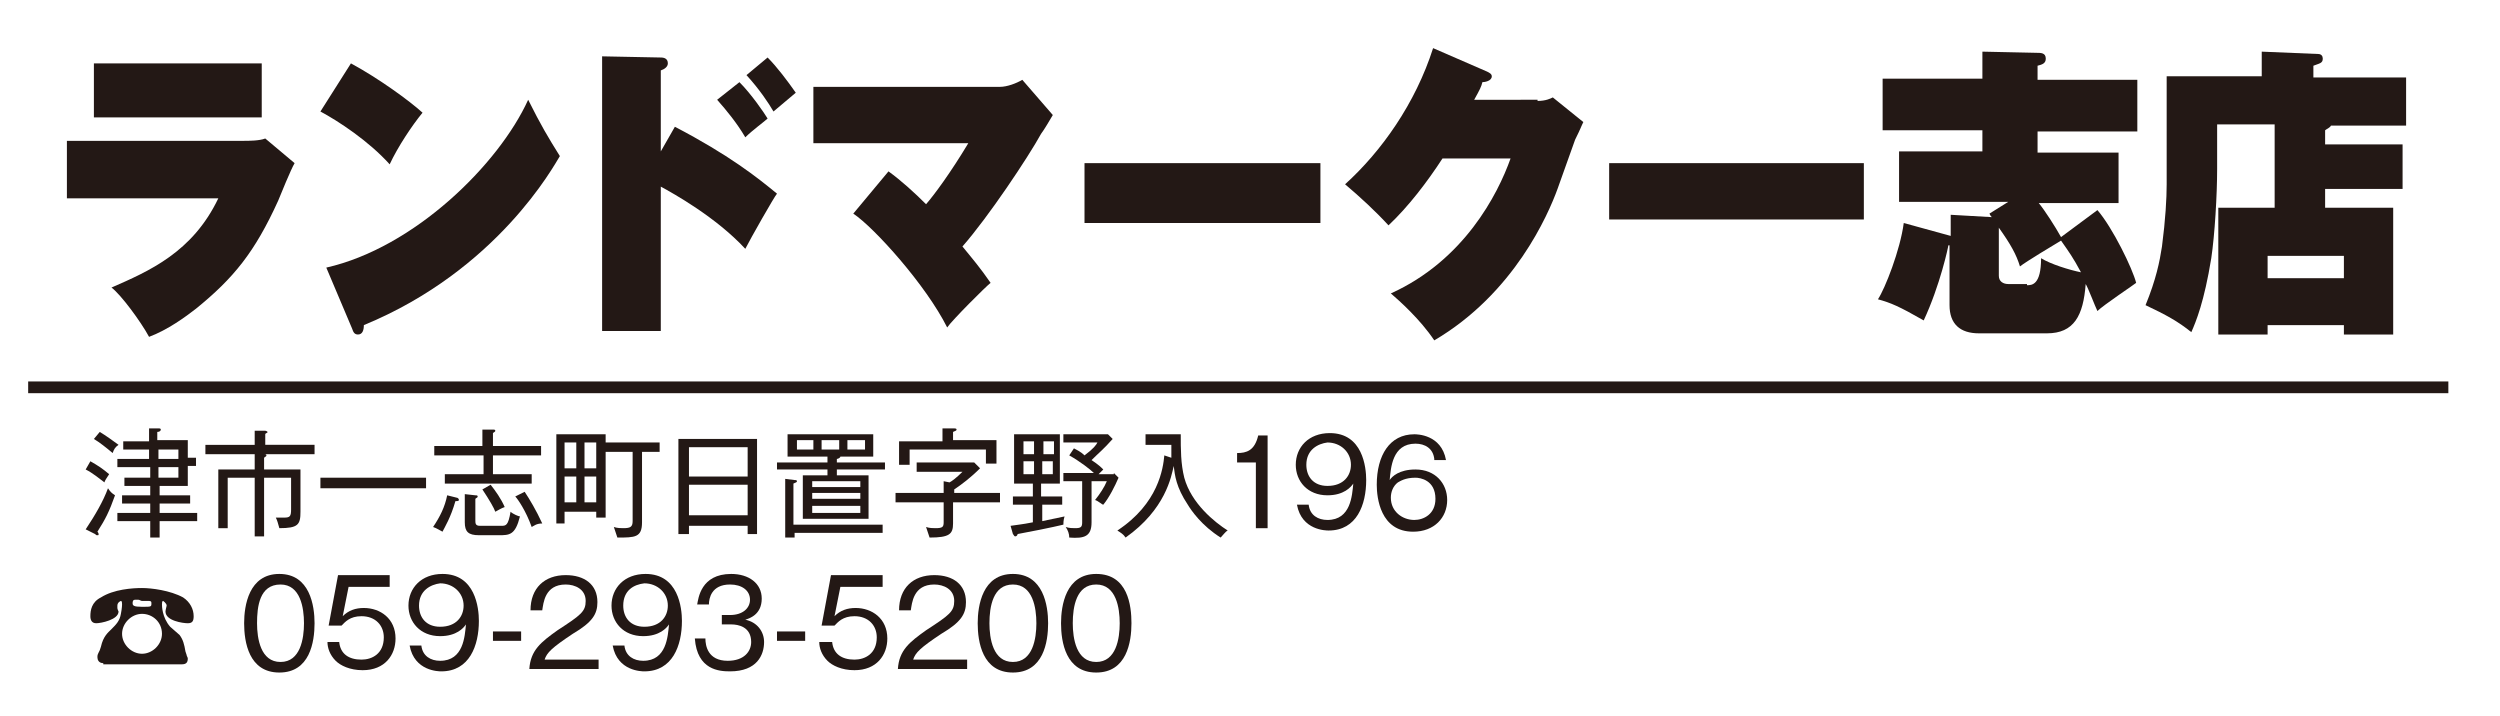<?xml version="1.0" encoding="utf-8"?>
<!-- Generator: Adobe Illustrator 22.1.0, SVG Export Plug-In . SVG Version: 6.00 Build 0)  -->
<svg version="1.1" id="レイヤー_1" xmlns="http://www.w3.org/2000/svg" xmlns:xlink="http://www.w3.org/1999/xlink" x="0px"
	 y="0px" viewBox="0 0 213 61" style="enable-background:new 0 0 213 61;" xml:space="preserve">
<style type="text/css">
	.st0{fill:#FFFFFF;}
	.st1{fill:#231815;}
	.st2{fill:none;stroke:#231815;stroke-miterlimit:10;}
</style>
<g>
	<rect x="0" y="0" class="st0" width="213" height="61"/>
	<g>
		<g>
			<path class="st1" d="M20.7,12c0.5,0,1.4,0,1.9-0.2l2.5,2.1c-0.3,0.5-1.2,2.7-1.4,3.2c-2,4.4-3.8,6.6-7,9.2
				c-0.9,0.7-2.4,1.8-4,2.4c-0.7-1.3-2.4-3.6-3.2-4.2c3.2-1.4,6.9-3,9.1-7.6H5.7V12H20.7z M22.3,5.4V10H8V5.4H22.3z"/>
			<path class="st1" d="M29.9,5.4c2.4,1.3,5,3.2,6.1,4.2c-0.9,1.1-2.1,2.9-2.8,4.4c-1.8-2-4.4-3.7-5.9-4.5L29.9,5.4z M27.8,22.8
				c7.5-1.7,14.7-8.8,17.2-14.3c1.1,2.2,1.7,3.2,2.7,4.8C47.2,14.1,42.4,23,31,27.7c0,0.4-0.1,0.8-0.5,0.8c-0.3,0-0.4-0.2-0.5-0.5
				L27.8,22.8z"/>
			<path class="st1" d="M57.5,10.8c4.6,2.4,7,4.3,8.7,5.7c-0.2,0.2-2.3,3.9-2.7,4.7c-2.5-2.7-6.1-4.7-7.2-5.3v12.3h-5V4.8l5,0.1
				c0.3,0,0.6,0.1,0.6,0.5c0,0.3-0.3,0.5-0.6,0.6v6.9L57.5,10.8z M63,7c1,1,2.1,2.6,2.4,3.1c-0.2,0.2-1.3,1-1.9,1.6
				c-0.7-1.2-1.6-2.3-2.4-3.2L63,7z M65.4,4.9c0.8,0.8,1.7,2,2.4,3c-0.6,0.5-1.3,1.1-1.9,1.6c-0.4-0.7-1.2-1.9-2.3-3.1L65.4,4.9z"/>
			<path class="st1" d="M75.7,14.6c1.1,0.8,2.2,1.8,3.2,2.8c0.7-0.8,2.1-2.7,3.6-5.2H69.3V7.4h15.9c0.6,0,1.4-0.3,1.9-0.6l2.6,3
				c-0.3,0.5-0.7,1.2-1,1.6c-1.1,2-4.5,7.1-6.7,9.6c0.9,1.1,1.5,1.8,2.4,3.1c-0.4,0.3-3.3,3.2-3.7,3.8c-1.8-3.6-6.2-8.5-8-9.7
				L75.7,14.6z"/>
			<path class="st1" d="M112.5,13.9V19H92.4v-5.1H112.5z"/>
			<path class="st1" d="M131,8.6c0.7,0,1.1-0.2,1.3-0.3l2.6,2.1c-0.2,0.4-0.2,0.5-0.7,1.5c-0.2,0.6-1.3,3.6-1.5,4.2
				c-0.8,2.2-3.7,8.9-10.5,12.9c-1.2-1.8-3-3.4-3.7-4c6.2-2.8,9.1-8.4,10.2-11.5h-5.8c-1.3,2-2.9,4.1-4.6,5.7
				c-1.1-1.2-2.4-2.4-3.7-3.5c3.1-2.8,6-6.9,7.5-11.6l4.6,2c0.2,0.1,0.4,0.2,0.4,0.4c0,0.4-0.6,0.5-0.8,0.5
				c-0.1,0.4-0.2,0.6-0.7,1.5H131z"/>
			<path class="st1" d="M158.8,13.9v4.8h-21.7v-4.8H158.8z"/>
			<path class="st1" d="M178.7,17.9c1.3,1.5,3,5,3.3,6.2c-0.1,0.1-2.8,1.9-3.3,2.4c-0.2-0.4-0.8-2-1-2.3c-0.2,2.7-1,4.2-3.3,4.2
				h-5.8c-1.6,0-2.5-0.8-2.5-2.4v-5.1l-0.1,0c0,0.1-0.7,3.4-2.1,6.4c-2.1-1.2-2.8-1.5-3.9-1.8c0.6-0.9,1.9-4.2,2.2-6.5l4,1.1v-1.8
				l3.5,0.2c-0.1-0.1-0.1-0.1-0.2-0.3l1.6-1h-9.3v-4.3h7.1v-1.8h-8.5V6.7h8.5V4.4l4.6,0.1c0.4,0,0.8,0,0.8,0.5
				c0,0.4-0.3,0.5-0.7,0.6v1.2h8.5v4.4h-8.5v1.8h6.9v4.3h-6.8c0.5,0.6,1.4,2,1.9,2.9L178.7,17.9z M172.7,24.3c0.4,0,1.2,0,1.2-2.3
				c0.8,0.5,2.4,1,3.4,1.2c-0.7-1.3-1-1.7-1.7-2.7c-0.5,0.3-3,1.8-3.5,2.2c-0.3-1-0.8-1.9-1.8-3.3v4.1c0,0.5,0.4,0.7,0.8,0.7H172.7z
				"/>
			<path class="st1" d="M204.7,12.2v3.9h-6.6v1.6h5.8v10.8h-4.2v-0.8h-6.5v0.8H189V17.7h4.8v-7.1h-4.9v3.8c0,2.2-0.2,5.6-0.5,7.6
				c-0.6,3.7-1.3,5.4-1.7,6.3c-1.1-0.9-2.2-1.5-3.9-2.3c0.9-2.2,1.2-3.7,1.4-5c0.3-2.3,0.4-4.1,0.4-5.3V6.5h8.1V4.4l4.8,0.2
				c0.3,0,0.4,0.2,0.4,0.4c0,0.4-0.3,0.4-0.8,0.6v1h7.9v4.1h-6.4c-0.1,0.2-0.4,0.3-0.5,0.4v1.2H204.7z M193.2,23.7h6.5v-1.9h-6.5
				V23.7z"/>
		</g>
		<g>
			<g>
				<path class="st1" d="M8.9,41.1c-0.4-0.3-1-0.8-1.6-1.1l0.4-0.7c0.7,0.4,1,0.6,1.6,1.1C9.1,40.7,8.9,41,8.9,41.1z M8.3,45.3
					c0.1,0.1,0.1,0.2,0.1,0.2c0,0.1,0,0.1-0.1,0.1c-0.1,0-0.1,0-0.2-0.1l-0.8-0.4c0.8-1.2,1.5-2.4,1.9-3.5c0.2,0.3,0.3,0.4,0.6,0.6
					C9.3,43.6,9,44.2,8.3,45.3z M9.6,38.6C9,38.1,8.5,37.7,8,37.4l0.5-0.6c0.5,0.3,1.2,0.8,1.6,1.1C9.8,38.1,9.7,38.3,9.6,38.6z
					 M16,39.8v1.6h-2.4v0.8h2.6v0.7h-2.6v0.8h3.2v0.7h-3.2v1.4h-0.8v-1.4H10v-0.7h2.8v-0.8h-2.4v-0.7h2.4v-0.8h-2.2v-0.7h2.2v-0.9
					H10v-0.7h2.7v-0.8h-2.2v-0.7h2.2v-1.1l0.8,0c0.1,0,0.2,0,0.2,0.1c0,0.1-0.1,0.2-0.3,0.2v0.7H16v1.5h0.7v0.7H16z M15.2,38.3h-1.7
					v0.8h1.7V38.3z M15.2,39.8h-1.7v0.9h1.7V39.8z"/>
				<path class="st1" d="M22.1,38.6l0.4,0.1c0.1,0,0.2,0,0.2,0.1c0,0.1-0.1,0.1-0.2,0.2V40h3.1v3.6c0,1.1-0.2,1.4-1.8,1.4
					c-0.1-0.4-0.2-0.7-0.3-0.9c0.1,0,0.3,0,0.7,0c0.5,0,0.6-0.1,0.6-0.7v-2.7h-2.3v5h-0.8v-5h-2.3V45h-0.8v-5h3.1v-1.3h-4.2v-0.8
					h4.2v-1.2l0.9,0c0.1,0,0.2,0.1,0.2,0.1c0,0.1-0.2,0.1-0.2,0.2v0.9h4.2v0.8H22.1z"/>
				<path class="st1" d="M27.3,41.6v-0.9h9v0.9H27.3z"/>
				<path class="st1" d="M38.8,42.7c-0.4,1.4-0.9,2.2-1.1,2.6c-0.2-0.1-0.5-0.3-0.8-0.4c0.6-0.9,1-1.7,1.2-2.7l0.8,0.2
					c0.1,0,0.2,0.1,0.2,0.2C39.1,42.7,38.9,42.7,38.8,42.7z M42,38.8v1.6h3.3v0.8h-7.4v-0.8h3.3v-1.6H37V38h4.1v-1.4l0.9,0
					c0.1,0,0.2,0,0.2,0.1c0,0.1-0.1,0.1-0.2,0.2V38h4.1v0.8H42z M42.5,45.6h-1.7c-0.9,0-1.2-0.3-1.2-1.1v-2.4l0.9,0.1
					c0.1,0,0.2,0,0.2,0.1c0,0.1-0.1,0.1-0.2,0.2v1.8c0,0.3,0,0.5,0.4,0.5h1.8c0.4,0,0.6,0,0.8-1.2c0.2,0.2,0.7,0.4,0.8,0.4
					C43.9,45.6,43.4,45.6,42.5,45.6z M42.2,43.6c-0.1-0.3-0.5-1-1.1-1.9l0.7-0.4c0.4,0.5,0.9,1.2,1.2,1.9
					C42.7,43.3,42.4,43.5,42.2,43.6z M45.3,44.9c-0.5-1.4-1.2-2.4-1.4-2.6l0.8-0.4c0.4,0.6,1,1.6,1.5,2.7
					C45.7,44.6,45.5,44.8,45.3,44.9z"/>
				<path class="st1" d="M54.7,38.5v6c0,1.3-0.6,1.3-2.1,1.3c-0.1-0.3-0.2-0.6-0.3-0.9c0.3,0.1,0.6,0.1,0.8,0.1
					c0.6,0,0.8-0.1,0.8-0.6v-5.9h-2.3v5.6h-0.8v-0.5h-2.7v1h-0.7V37h4.2v0.7h4.6v0.8H54.7z M49.1,37.7h-1v2.2h1V37.7z M49.1,40.6h-1
					v2.2h1V40.6z M50.8,37.7h-1v2.2h1V37.7z M50.8,40.6h-1v2.2h1V40.6z"/>
				<path class="st1" d="M63.7,45.4v-0.6h-5v0.7h-0.9v-8.1h6.7v8.1H63.7z M63.7,38.1h-5v2.5h5V38.1z M63.7,41.3h-5v2.6h5V41.3z"/>
				<path class="st1" d="M71.3,40v0.5h2.7v3.7h-5.6v-3.7h2.1V40h-4.3v-0.6h4.3v-0.5h-3.4v-1.9h7.3v1.9h-2.8c0,0.1-0.2,0.2-0.3,0.2
					v0.3h4.1V40H71.3z M67.7,45.4v0.4h-0.8v-5l0.8,0.1c0.1,0,0.2,0,0.2,0.1c0,0.1-0.1,0.1-0.3,0.2v3.5h7.6v0.7H67.7z M69.3,37.5
					h-1.4v0.8h1.4V37.5z M73.3,41h-4.1v0.5h4.1V41z M73.3,42h-4.1v0.5h4.1V42z M73.3,43.1h-4.1v0.6h4.1V43.1z M71.5,37.5H70v0.8h1.5
					V37.5z M73.7,37.5h-1.5v0.8h1.5V37.5z"/>
				<path class="st1" d="M81.2,42.7v1.9c0,0.9-0.3,1.2-2,1.2c-0.1-0.3-0.2-0.6-0.3-0.9c0.3,0.1,0.6,0.1,0.8,0.1
					c0.6,0,0.7-0.1,0.7-0.5v-1.7h-4.1V42h4.1v-1l0.5,0.1c0.2-0.1,0.6-0.4,1.1-0.9h-3.9v-0.8H83l0.5,0.5c-0.8,0.8-1.6,1.4-2.2,1.8V42
					h3.9v0.8H81.2z M84,39.6v-1.3h-6.5v1.3h-0.9v-2h3.7v-1.1l0.9,0c0.2,0,0.3,0,0.3,0.1c0,0.1-0.1,0.1-0.3,0.2v0.7h3.7v2H84z"/>
				<path class="st1" d="M90.5,42.3v0.7h-1.7v1.4c0.5-0.1,1.4-0.3,1.9-0.4c-0.1,0.3-0.1,0.6-0.1,0.7c-0.8,0.2-3.3,0.7-3.9,0.8
					c0,0.1-0.1,0.2-0.2,0.2c-0.1,0-0.1-0.1-0.2-0.2l-0.2-0.7c0.6-0.1,0.9-0.1,1.9-0.3v-1.5h-1.7v-0.7h1.7v-1.1h-1.6v-4.2h3.9v4.2
					h-1.6v1.1H90.5z M88.1,38.7v-1.1h-0.9v1.1H88.1z M87.2,39.3v1.1h0.9v-1.1H87.2z M89.8,38.7v-1.1h-0.9v1.1H89.8z M88.8,39.3v1.1
					h0.9v-1.1H88.8z M94.9,40.3l0.4,0.4c-0.3,0.7-0.8,1.7-1.3,2.3c-0.1,0-0.4-0.3-0.7-0.4c0.4-0.5,0.8-1.1,1-1.6h-1.3v3.5
					c0,1.2-0.6,1.4-1.9,1.3c0-0.3-0.1-0.6-0.3-0.9c0.3,0.1,0.6,0.1,0.8,0.1c0.5,0,0.6-0.1,0.6-0.5V41h-1.6v-0.7h2.6
					c-0.3-0.3-1.2-1-2.1-1.5l0.4-0.6c0.6,0.3,0.8,0.5,0.9,0.6c0.8-0.6,1-0.9,1.1-1.1h-2.9v-0.7h3.8l0.4,0.4
					c-0.8,0.9-1.2,1.2-1.8,1.8c0.6,0.4,0.8,0.6,1,0.8c-0.1,0.1-0.2,0.2-0.4,0.4H94.9z"/>
				<path class="st1" d="M104,45.8c-1.6-1-2.5-2.3-2.8-2.8c-1-1.5-1.1-2.5-1.2-3.3c-0.2,0.9-0.7,3.7-4.1,6.1
					c-0.2-0.3-0.4-0.4-0.7-0.6c3.5-2.3,3.9-5.3,4-6.4l0.6,0.2c0-0.4,0-0.7,0-1.1h-2.2V37h3c0,1.3,0,2.5,0.3,3.7
					c0.6,2.2,2.6,3.8,3.7,4.5C104.4,45.3,104.2,45.6,104,45.8z"/>
				<path class="st1" d="M108,45h-1v-5.6h-1.6v-0.8c0.8,0,1.5-0.2,1.8-1.5h0.8V45z"/>
				<path class="st1" d="M111.5,43c0.1,0.9,0.8,1.3,1.6,1.3c2,0,2.1-2.1,2.2-3.1c-0.2,0.3-0.8,1-2.2,1c-1.7,0-2.7-1.2-2.7-2.6
					c0-1.5,1.1-2.7,2.9-2.7c2.8,0,3.1,2.9,3.1,4c0,2.1-0.8,4.3-3.2,4.3c-0.2,0-2.3,0-2.7-2.2H111.5z M111.3,39.6
					c0,1,0.6,1.8,1.8,1.8c1.4,0,2-0.9,2-1.8c0-1.1-0.9-1.9-2-1.9C112.3,37.8,111.3,38.3,111.3,39.6z"/>
				<path class="st1" d="M122.2,39.1c-0.1-0.9-0.8-1.3-1.6-1.3c-2,0-2.1,2.1-2.2,3.1c0.2-0.3,0.8-0.9,2.2-0.9c1.7,0,2.7,1.2,2.7,2.6
					c0,1.5-1.1,2.7-2.9,2.7c-2.8,0-3.1-2.9-3.1-4c0-2.5,1.1-4.3,3.2-4.3c0.2,0,2.3,0,2.7,2.2H122.2z M119.1,41.1
					c-0.4,0.3-0.6,0.8-0.6,1.3c0,1.2,1,1.9,2,1.9c0.8,0,1.8-0.5,1.8-1.8c0-1.6-1.3-1.8-1.7-1.8C119.7,40.7,119.3,41,119.1,41.1z"/>
				<path class="st1" d="M8.8,56.5c-0.4,0-0.5-0.3-0.5-0.5c0-0.2,0-0.2,0.2-0.6c0,0,0.1-0.3,0.1-0.3c0.2-0.9,0.6-1.2,0.9-1.5
					c0.4-0.4,0.7-0.7,0.8-1.3c0.1-0.5,0.1-0.8,0.1-0.8c0-0.1,0-0.3-0.1-0.3c0,0-0.3,0.1-0.3,0.4c0,0.1,0,0.1,0,0.2
					c0,0.1,0.1,0.3,0.1,0.3c0,0.7-1.5,1-1.9,1c-0.4,0-0.5-0.3-0.5-0.6c0-0.5,0.1-1.2,0.9-1.6c1.1-0.7,2.7-0.8,3.5-0.8
					c0.8,0,2.4,0.2,3.5,0.8c0.6,0.4,0.9,1,0.9,1.6c0,0.4-0.1,0.6-0.5,0.6c-0.4,0-1.9-0.2-1.9-1c0-0.1,0.1-0.5,0.1-0.5
					c0-0.2-0.3-0.4-0.3-0.4c-0.1,0-0.1,0.2-0.1,0.3c0,0.1,0,1.1,0.7,1.9c0.1,0.1,0.7,0.6,0.8,0.7c0.3,0.4,0.4,0.8,0.5,1.4
					c0,0,0.1,0.3,0.1,0.3c0,0.1,0.1,0.2,0.1,0.3c0,0.3-0.1,0.5-0.5,0.5H8.8z M10.4,54c0,0.9,0.8,1.7,1.7,1.7s1.7-0.8,1.7-1.7
					c0-1-0.8-1.7-1.7-1.7C11.2,52.3,10.4,53.1,10.4,54z M11.8,51.1c0,0-0.3,0-0.3,0c-0.2,0-0.2,0.2-0.2,0.3c0,0.2,0.1,0.3,0.8,0.3
					c0.8,0,0.8,0,0.8-0.3c0-0.1,0-0.2-0.2-0.2c0,0-0.2,0-0.2,0c-0.1,0-0.3,0-0.4,0S11.9,51.1,11.8,51.1z"/>
				<path class="st1" d="M26.8,53.1c0,1.6-0.4,4.2-3,4.2c-2.6,0-3-2.6-3-4.2c0-1.5,0.4-4.2,3-4.2S26.8,51.6,26.8,53.1z M21.9,53.1
					c0,1.3,0.3,3.3,2,3.3c1.7,0,2-2,2-3.3c0-1.3-0.3-3.3-2-3.3C22.1,49.8,21.9,51.7,21.9,53.1z"/>
				<path class="st1" d="M33.3,50h-3.6l-0.5,2.5c0.5-0.5,1.1-0.7,1.8-0.7c1.4,0,2.7,0.9,2.7,2.6c0,1.4-0.9,2.7-2.8,2.7
					c-1.1,0-1.9-0.4-2.3-0.8c-0.5-0.5-0.7-1.1-0.7-1.6h1c0.1,1,0.8,1.5,1.9,1.5c0.9,0,1.9-0.5,1.9-1.9c0-1-0.7-1.8-1.9-1.8
					c-1,0-1.4,0.5-1.7,0.8h-1.1l0.8-4.3h4.4V50z"/>
				<path class="st1" d="M35.9,55c0.1,0.9,0.8,1.3,1.6,1.3c2,0,2.1-2.1,2.2-3.1c-0.2,0.3-0.8,1-2.2,1c-1.7,0-2.7-1.2-2.7-2.6
					c0-1.5,1.1-2.7,2.9-2.7c2.8,0,3.1,2.9,3.1,4c0,2.1-0.8,4.3-3.2,4.3c-0.2,0-2.3,0-2.7-2.2H35.9z M35.7,51.6c0,1,0.6,1.8,1.8,1.8
					c1.4,0,2-0.9,2-1.8c0-1.1-0.9-1.9-2-1.9C36.7,49.8,35.7,50.3,35.7,51.6z"/>
				<path class="st1" d="M44.4,54.6h-2.4v-0.8h2.4V54.6z"/>
				<path class="st1" d="M51,56.1V57h-5.9c0.1-1.6,1-2.3,2.4-3.3c2-1.3,2.4-1.6,2.4-2.5c0-1-0.9-1.4-1.7-1.4c-1.8,0-1.9,1.6-2,2.2
					h-1c0-1.9,1.2-3,3-3c1.6,0,2.7,0.8,2.7,2.3c0,1-0.4,1.7-2.1,2.7c-1.8,1.2-2.2,1.6-2.4,2.2H51z"/>
				<path class="st1" d="M53.2,55c0.1,0.9,0.8,1.3,1.6,1.3c2,0,2.1-2.1,2.2-3.1c-0.2,0.3-0.8,1-2.2,1c-1.7,0-2.7-1.2-2.7-2.6
					c0-1.5,1.1-2.7,2.9-2.7c2.8,0,3.1,2.9,3.1,4c0,2.1-0.8,4.3-3.2,4.3c-0.2,0-2.3,0-2.7-2.2H53.2z M53.1,51.6c0,1,0.6,1.8,1.8,1.8
					c1.4,0,2-0.9,2-1.8c0-1.1-0.9-1.9-2-1.9C54,49.8,53.1,50.3,53.1,51.6z"/>
				<path class="st1" d="M60.1,54.4c0,0.6,0.2,1.9,1.9,1.9c1.4,0,2-0.8,2-1.6c0-1.3-1.1-1.5-1.7-1.5h-0.8v-0.8h0.7
					c1.1,0,1.7-0.6,1.7-1.3c0-0.8-0.7-1.3-1.7-1.3c-1.6,0-1.8,1.2-1.8,1.7h-1c0.1-0.5,0.3-2.6,2.9-2.6c1.5,0,2.6,0.8,2.6,2.1
					c0,1.4-1.1,1.7-1.4,1.8c1,0.2,1.6,1,1.6,1.9c0,1.1-0.6,2.5-2.9,2.5c-0.9,0-2.8-0.1-3-2.8H60.1z"/>
				<path class="st1" d="M68.6,54.6h-2.4v-0.8h2.4V54.6z"/>
				<path class="st1" d="M75.2,50h-3.6l-0.5,2.5c0.5-0.5,1.1-0.7,1.8-0.7c1.4,0,2.7,0.9,2.7,2.6c0,1.4-0.9,2.7-2.8,2.7
					c-1.1,0-1.9-0.4-2.3-0.8c-0.5-0.5-0.7-1.1-0.7-1.6h1.1c0.1,1,0.8,1.5,1.9,1.5c0.9,0,1.9-0.5,1.9-1.9c0-1-0.7-1.8-1.9-1.8
					c-1,0-1.4,0.5-1.7,0.8H70l0.8-4.3h4.4V50z"/>
				<path class="st1" d="M82.4,56.1V57h-5.9c0.1-1.6,1-2.3,2.4-3.3c2-1.3,2.4-1.6,2.4-2.5c0-1-0.9-1.4-1.7-1.4c-1.8,0-1.9,1.6-2,2.2
					h-1c0-1.9,1.2-3,3-3c1.6,0,2.7,0.8,2.7,2.3c0,1-0.4,1.7-2.1,2.7c-1.8,1.2-2.2,1.6-2.4,2.2H82.4z"/>
				<path class="st1" d="M89.3,53.1c0,1.6-0.4,4.2-3,4.2c-2.6,0-3-2.6-3-4.2c0-1.5,0.4-4.2,3-4.2S89.3,51.6,89.3,53.1z M84.3,53.1
					c0,1.3,0.3,3.3,2,3.3c1.7,0,2-2,2-3.3c0-1.3-0.3-3.3-2-3.3C84.6,49.8,84.3,51.7,84.3,53.1z"/>
				<path class="st1" d="M96.4,53.1c0,1.6-0.4,4.2-3,4.2c-2.6,0-3-2.6-3-4.2c0-1.5,0.4-4.2,3-4.2C96.1,48.9,96.4,51.6,96.4,53.1z
					 M91.4,53.1c0,1.3,0.3,3.3,2,3.3c1.7,0,2-2,2-3.3c0-1.3-0.3-3.3-2-3.3C91.7,49.8,91.4,51.7,91.4,53.1z"/>
			</g>
		</g>
	</g>
	<line class="st2" x1="2.4" y1="33" x2="208.6" y2="33"/>
</g>
</svg>
